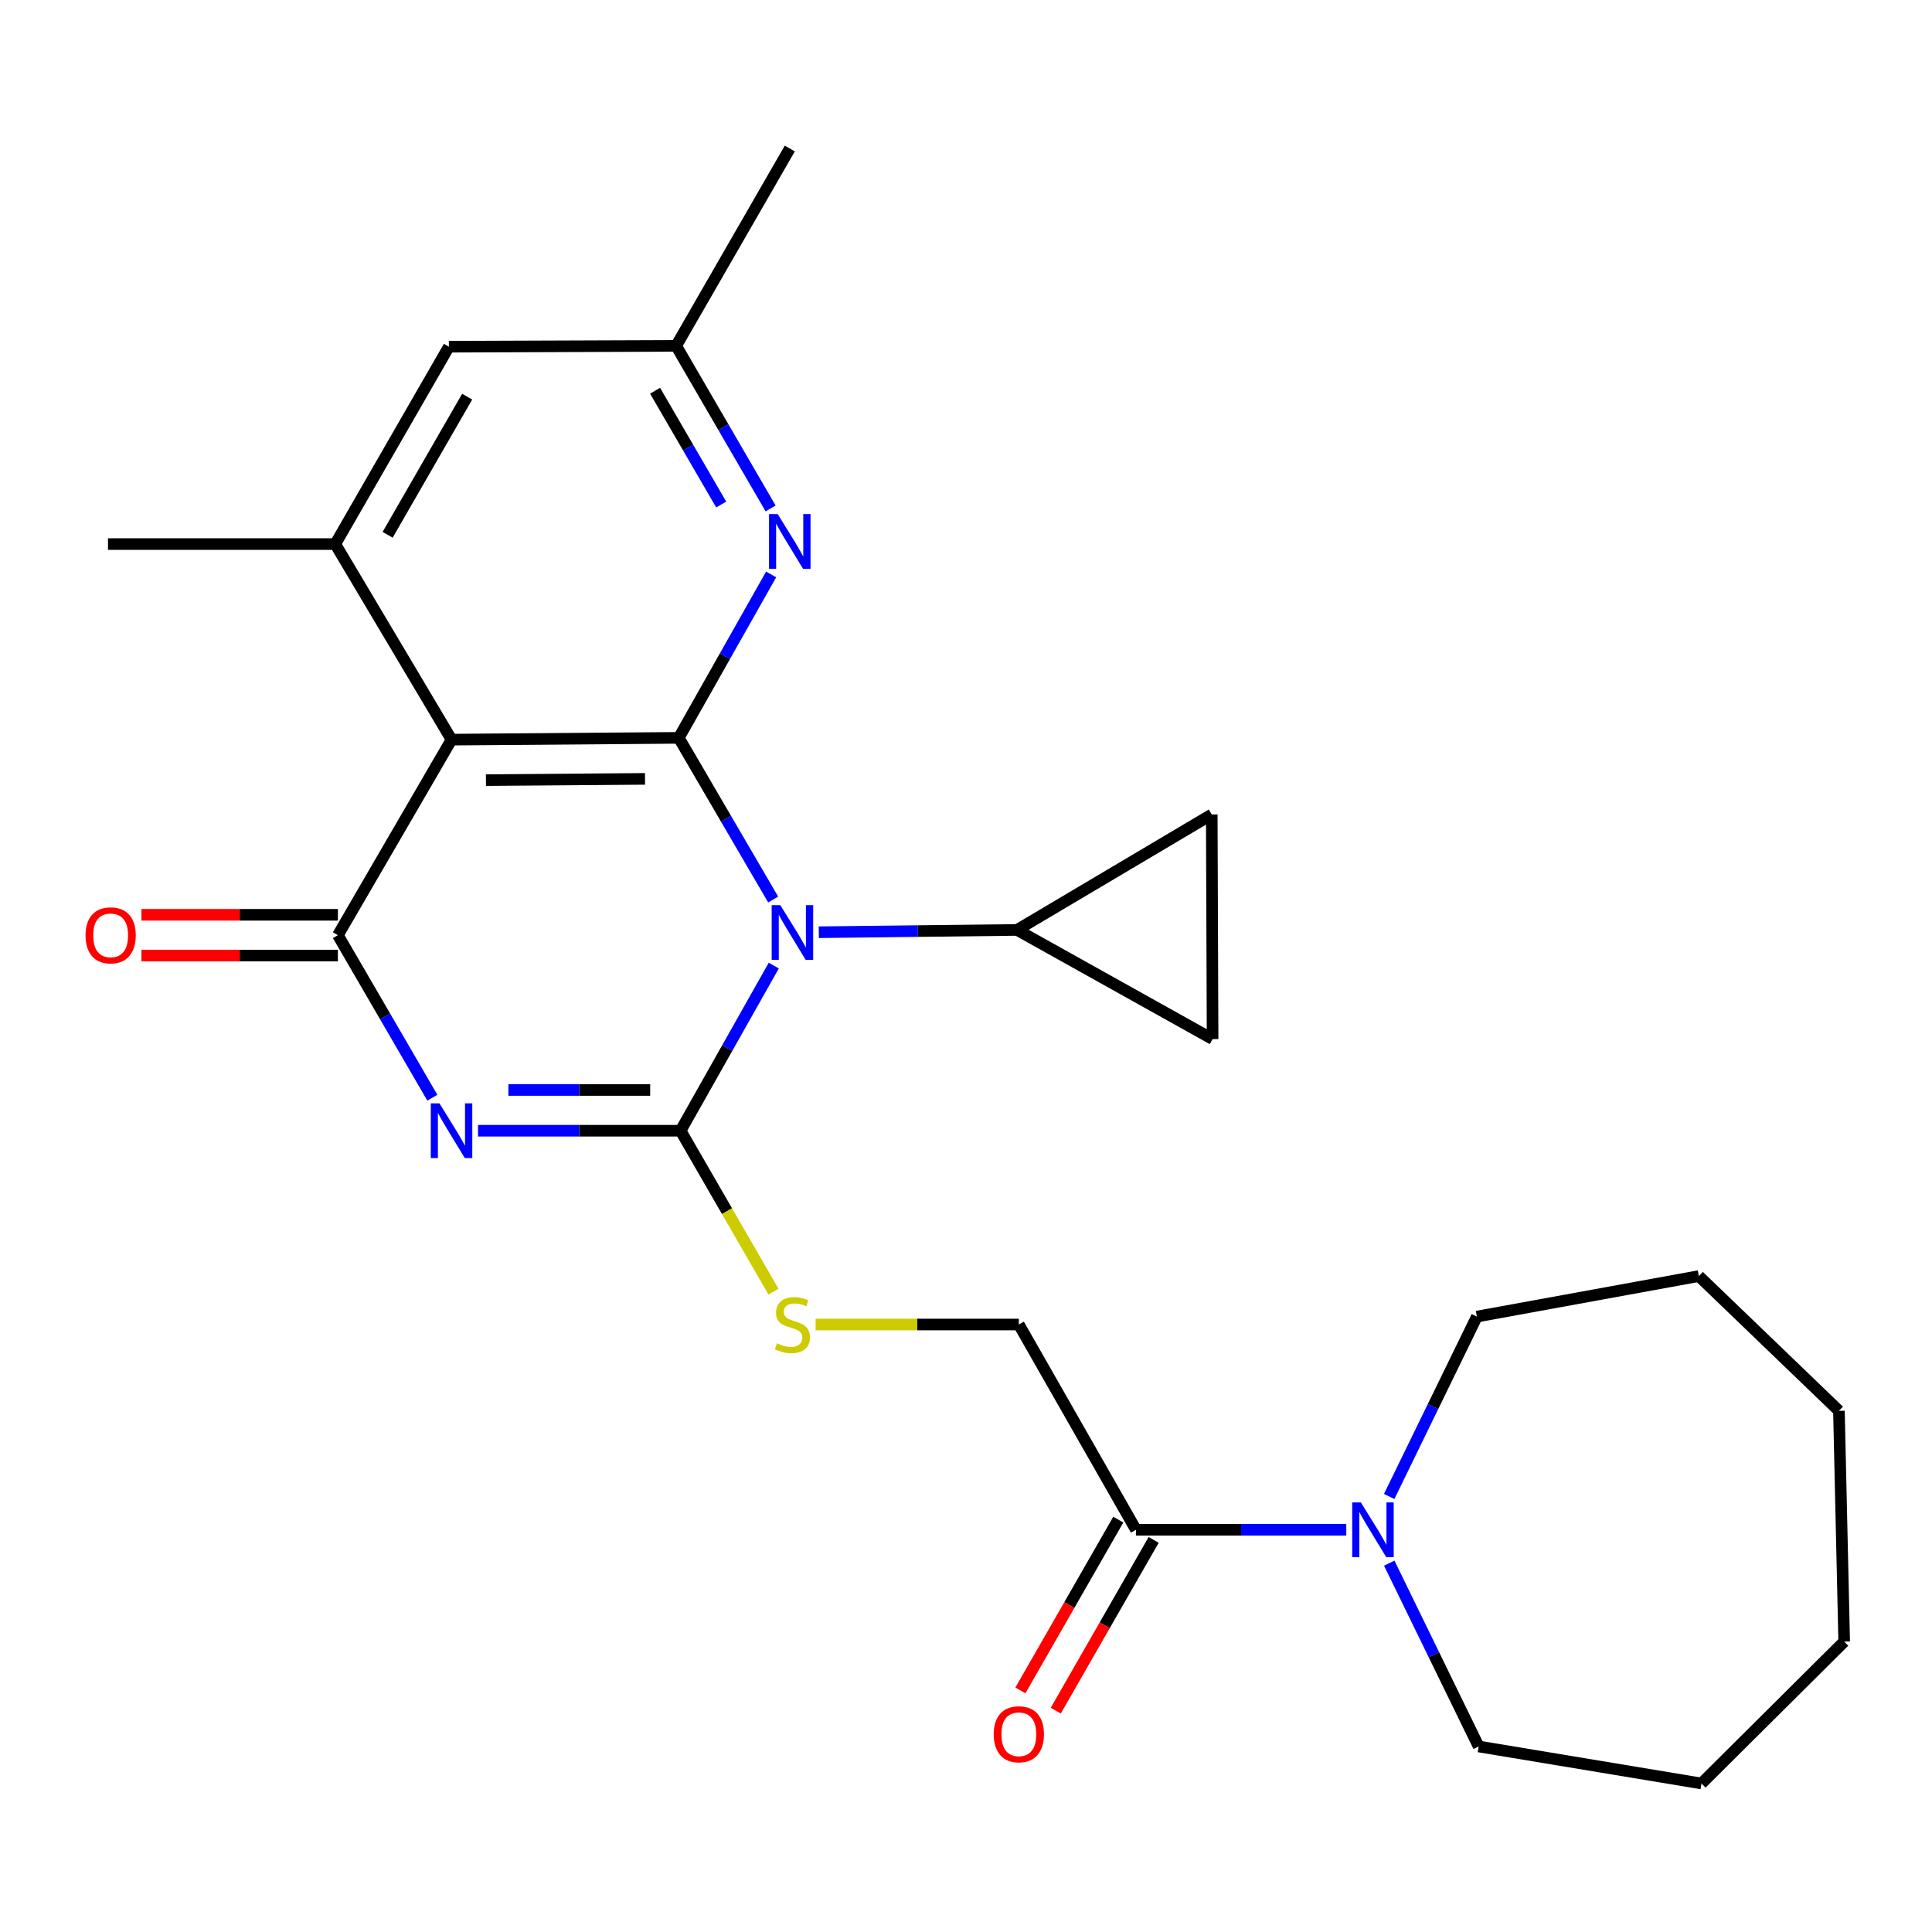 <?xml version='1.0' encoding='iso-8859-1'?>
<svg version='1.1' baseProfile='full'
              xmlns='http://www.w3.org/2000/svg'
                      xmlns:rdkit='http://www.rdkit.org/xml'
                      xmlns:xlink='http://www.w3.org/1999/xlink'
                  xml:space='preserve'
width='1000px' height='1000px' viewBox='0 0 1000 1000'>
<!-- END OF HEADER -->
<rect style='opacity:1.0;fill:#FFFFFF;stroke:none' width='1000' height='1000' x='0' y='0'> </rect>
<path class='bond-0' d='M 400.508,499.783 L 376.386,542.523' style='fill:none;fill-rule:evenodd;stroke:#0000FF;stroke-width:6px;stroke-linecap:butt;stroke-linejoin:miter;stroke-opacity:1' />
<path class='bond-0' d='M 376.386,542.523 L 352.264,585.263' style='fill:none;fill-rule:evenodd;stroke:#000000;stroke-width:6px;stroke-linecap:butt;stroke-linejoin:miter;stroke-opacity:1' />
<path class='bond-2' d='M 400.193,465.601 L 375.766,423.755' style='fill:none;fill-rule:evenodd;stroke:#0000FF;stroke-width:6px;stroke-linecap:butt;stroke-linejoin:miter;stroke-opacity:1' />
<path class='bond-2' d='M 375.766,423.755 L 351.338,381.909' style='fill:none;fill-rule:evenodd;stroke:#000000;stroke-width:6px;stroke-linecap:butt;stroke-linejoin:miter;stroke-opacity:1' />
<path class='bond-6' d='M 423.808,482.52 L 475.116,481.925' style='fill:none;fill-rule:evenodd;stroke:#0000FF;stroke-width:6px;stroke-linecap:butt;stroke-linejoin:miter;stroke-opacity:1' />
<path class='bond-6' d='M 475.116,481.925 L 526.424,481.33' style='fill:none;fill-rule:evenodd;stroke:#000000;stroke-width:6px;stroke-linecap:butt;stroke-linejoin:miter;stroke-opacity:1' />
<path class='bond-1' d='M 352.264,585.263 L 299.842,585.263' style='fill:none;fill-rule:evenodd;stroke:#000000;stroke-width:6px;stroke-linecap:butt;stroke-linejoin:miter;stroke-opacity:1' />
<path class='bond-1' d='M 299.842,585.263 L 247.42,585.263' style='fill:none;fill-rule:evenodd;stroke:#0000FF;stroke-width:6px;stroke-linecap:butt;stroke-linejoin:miter;stroke-opacity:1' />
<path class='bond-1' d='M 336.538,564.167 L 299.842,564.167' style='fill:none;fill-rule:evenodd;stroke:#000000;stroke-width:6px;stroke-linecap:butt;stroke-linejoin:miter;stroke-opacity:1' />
<path class='bond-1' d='M 299.842,564.167 L 263.147,564.167' style='fill:none;fill-rule:evenodd;stroke:#0000FF;stroke-width:6px;stroke-linecap:butt;stroke-linejoin:miter;stroke-opacity:1' />
<path class='bond-8' d='M 352.264,585.263 L 376.302,626.906' style='fill:none;fill-rule:evenodd;stroke:#000000;stroke-width:6px;stroke-linecap:butt;stroke-linejoin:miter;stroke-opacity:1' />
<path class='bond-8' d='M 376.302,626.906 L 400.34,668.548' style='fill:none;fill-rule:evenodd;stroke:#CCCC00;stroke-width:6px;stroke-linecap:butt;stroke-linejoin:miter;stroke-opacity:1' />
<path class='bond-27' d='M 223.786,568.177 L 199.34,526.113' style='fill:none;fill-rule:evenodd;stroke:#0000FF;stroke-width:6px;stroke-linecap:butt;stroke-linejoin:miter;stroke-opacity:1' />
<path class='bond-27' d='M 199.34,526.113 L 174.893,484.049' style='fill:none;fill-rule:evenodd;stroke:#000000;stroke-width:6px;stroke-linecap:butt;stroke-linejoin:miter;stroke-opacity:1' />
<path class='bond-4' d='M 351.338,381.909 L 233.716,382.835' style='fill:none;fill-rule:evenodd;stroke:#000000;stroke-width:6px;stroke-linecap:butt;stroke-linejoin:miter;stroke-opacity:1' />
<path class='bond-4' d='M 333.861,403.143 L 251.526,403.791' style='fill:none;fill-rule:evenodd;stroke:#000000;stroke-width:6px;stroke-linecap:butt;stroke-linejoin:miter;stroke-opacity:1' />
<path class='bond-5' d='M 351.338,381.909 L 375.238,339.619' style='fill:none;fill-rule:evenodd;stroke:#000000;stroke-width:6px;stroke-linecap:butt;stroke-linejoin:miter;stroke-opacity:1' />
<path class='bond-5' d='M 375.238,339.619 L 399.138,297.329' style='fill:none;fill-rule:evenodd;stroke:#0000FF;stroke-width:6px;stroke-linecap:butt;stroke-linejoin:miter;stroke-opacity:1' />
<path class='bond-3' d='M 174.893,484.049 L 233.716,382.835' style='fill:none;fill-rule:evenodd;stroke:#000000;stroke-width:6px;stroke-linecap:butt;stroke-linejoin:miter;stroke-opacity:1' />
<path class='bond-13' d='M 174.893,473.501 L 124.052,473.501' style='fill:none;fill-rule:evenodd;stroke:#000000;stroke-width:6px;stroke-linecap:butt;stroke-linejoin:miter;stroke-opacity:1' />
<path class='bond-13' d='M 124.052,473.501 L 73.212,473.501' style='fill:none;fill-rule:evenodd;stroke:#FF0000;stroke-width:6px;stroke-linecap:butt;stroke-linejoin:miter;stroke-opacity:1' />
<path class='bond-13' d='M 174.893,494.597 L 124.052,494.597' style='fill:none;fill-rule:evenodd;stroke:#000000;stroke-width:6px;stroke-linecap:butt;stroke-linejoin:miter;stroke-opacity:1' />
<path class='bond-13' d='M 124.052,494.597 L 73.212,494.597' style='fill:none;fill-rule:evenodd;stroke:#FF0000;stroke-width:6px;stroke-linecap:butt;stroke-linejoin:miter;stroke-opacity:1' />
<path class='bond-7' d='M 233.716,382.835 L 173.534,281.609' style='fill:none;fill-rule:evenodd;stroke:#000000;stroke-width:6px;stroke-linecap:butt;stroke-linejoin:miter;stroke-opacity:1' />
<path class='bond-15' d='M 398.863,263.163 L 374.421,221.093' style='fill:none;fill-rule:evenodd;stroke:#0000FF;stroke-width:6px;stroke-linecap:butt;stroke-linejoin:miter;stroke-opacity:1' />
<path class='bond-15' d='M 374.421,221.093 L 349.979,179.023' style='fill:none;fill-rule:evenodd;stroke:#000000;stroke-width:6px;stroke-linecap:butt;stroke-linejoin:miter;stroke-opacity:1' />
<path class='bond-15' d='M 373.289,261.139 L 356.18,231.691' style='fill:none;fill-rule:evenodd;stroke:#0000FF;stroke-width:6px;stroke-linecap:butt;stroke-linejoin:miter;stroke-opacity:1' />
<path class='bond-15' d='M 356.18,231.691 L 339.071,202.242' style='fill:none;fill-rule:evenodd;stroke:#000000;stroke-width:6px;stroke-linecap:butt;stroke-linejoin:miter;stroke-opacity:1' />
<path class='bond-11' d='M 526.424,481.33 L 627.638,537.832' style='fill:none;fill-rule:evenodd;stroke:#000000;stroke-width:6px;stroke-linecap:butt;stroke-linejoin:miter;stroke-opacity:1' />
<path class='bond-12' d='M 526.424,481.33 L 627.205,421.569' style='fill:none;fill-rule:evenodd;stroke:#000000;stroke-width:6px;stroke-linecap:butt;stroke-linejoin:miter;stroke-opacity:1' />
<path class='bond-18' d='M 173.534,281.609 L 55.9,281.609' style='fill:none;fill-rule:evenodd;stroke:#000000;stroke-width:6px;stroke-linecap:butt;stroke-linejoin:miter;stroke-opacity:1' />
<path class='bond-28' d='M 173.534,281.609 L 232.345,179.457' style='fill:none;fill-rule:evenodd;stroke:#000000;stroke-width:6px;stroke-linecap:butt;stroke-linejoin:miter;stroke-opacity:1' />
<path class='bond-28' d='M 200.638,276.812 L 241.806,205.305' style='fill:none;fill-rule:evenodd;stroke:#000000;stroke-width:6px;stroke-linecap:butt;stroke-linejoin:miter;stroke-opacity:1' />
<path class='bond-16' d='M 422.171,685.563 L 474.761,685.563' style='fill:none;fill-rule:evenodd;stroke:#CCCC00;stroke-width:6px;stroke-linecap:butt;stroke-linejoin:miter;stroke-opacity:1' />
<path class='bond-16' d='M 474.761,685.563 L 527.35,685.563' style='fill:none;fill-rule:evenodd;stroke:#000000;stroke-width:6px;stroke-linecap:butt;stroke-linejoin:miter;stroke-opacity:1' />
<path class='bond-9' d='M 587.978,791.806 L 527.35,685.563' style='fill:none;fill-rule:evenodd;stroke:#000000;stroke-width:6px;stroke-linecap:butt;stroke-linejoin:miter;stroke-opacity:1' />
<path class='bond-10' d='M 587.978,791.806 L 642.405,791.806' style='fill:none;fill-rule:evenodd;stroke:#000000;stroke-width:6px;stroke-linecap:butt;stroke-linejoin:miter;stroke-opacity:1' />
<path class='bond-10' d='M 642.405,791.806 L 696.833,791.806' style='fill:none;fill-rule:evenodd;stroke:#0000FF;stroke-width:6px;stroke-linecap:butt;stroke-linejoin:miter;stroke-opacity:1' />
<path class='bond-17' d='M 578.827,786.56 L 553.491,830.757' style='fill:none;fill-rule:evenodd;stroke:#000000;stroke-width:6px;stroke-linecap:butt;stroke-linejoin:miter;stroke-opacity:1' />
<path class='bond-17' d='M 553.491,830.757 L 528.155,874.954' style='fill:none;fill-rule:evenodd;stroke:#FF0000;stroke-width:6px;stroke-linecap:butt;stroke-linejoin:miter;stroke-opacity:1' />
<path class='bond-17' d='M 597.129,797.051 L 571.793,841.248' style='fill:none;fill-rule:evenodd;stroke:#000000;stroke-width:6px;stroke-linecap:butt;stroke-linejoin:miter;stroke-opacity:1' />
<path class='bond-17' d='M 571.793,841.248 L 546.457,885.445' style='fill:none;fill-rule:evenodd;stroke:#FF0000;stroke-width:6px;stroke-linecap:butt;stroke-linejoin:miter;stroke-opacity:1' />
<path class='bond-19' d='M 719.068,809.085 L 742.209,856.526' style='fill:none;fill-rule:evenodd;stroke:#0000FF;stroke-width:6px;stroke-linecap:butt;stroke-linejoin:miter;stroke-opacity:1' />
<path class='bond-19' d='M 742.209,856.526 L 765.349,903.966' style='fill:none;fill-rule:evenodd;stroke:#000000;stroke-width:6px;stroke-linecap:butt;stroke-linejoin:miter;stroke-opacity:1' />
<path class='bond-20' d='M 719.037,774.577 L 741.73,728.019' style='fill:none;fill-rule:evenodd;stroke:#0000FF;stroke-width:6px;stroke-linecap:butt;stroke-linejoin:miter;stroke-opacity:1' />
<path class='bond-20' d='M 741.73,728.019 L 764.423,681.461' style='fill:none;fill-rule:evenodd;stroke:#000000;stroke-width:6px;stroke-linecap:butt;stroke-linejoin:miter;stroke-opacity:1' />
<path class='bond-26' d='M 627.638,537.832 L 627.205,421.569' style='fill:none;fill-rule:evenodd;stroke:#000000;stroke-width:6px;stroke-linecap:butt;stroke-linejoin:miter;stroke-opacity:1' />
<path class='bond-14' d='M 232.345,179.457 L 349.979,179.023' style='fill:none;fill-rule:evenodd;stroke:#000000;stroke-width:6px;stroke-linecap:butt;stroke-linejoin:miter;stroke-opacity:1' />
<path class='bond-21' d='M 349.979,179.023 L 408.79,76.871' style='fill:none;fill-rule:evenodd;stroke:#000000;stroke-width:6px;stroke-linecap:butt;stroke-linejoin:miter;stroke-opacity:1' />
<path class='bond-22' d='M 765.349,903.966 L 880.686,923.129' style='fill:none;fill-rule:evenodd;stroke:#000000;stroke-width:6px;stroke-linecap:butt;stroke-linejoin:miter;stroke-opacity:1' />
<path class='bond-23' d='M 764.423,681.461 L 879.315,660.494' style='fill:none;fill-rule:evenodd;stroke:#000000;stroke-width:6px;stroke-linecap:butt;stroke-linejoin:miter;stroke-opacity:1' />
<path class='bond-24' d='M 880.686,923.129 L 954.545,849.691' style='fill:none;fill-rule:evenodd;stroke:#000000;stroke-width:6px;stroke-linecap:butt;stroke-linejoin:miter;stroke-opacity:1' />
<path class='bond-25' d='M 879.315,660.494 L 951.826,730.252' style='fill:none;fill-rule:evenodd;stroke:#000000;stroke-width:6px;stroke-linecap:butt;stroke-linejoin:miter;stroke-opacity:1' />
<path class='bond-29' d='M 954.545,849.691 L 951.826,730.252' style='fill:none;fill-rule:evenodd;stroke:#000000;stroke-width:6px;stroke-linecap:butt;stroke-linejoin:miter;stroke-opacity:1' />
<path  class='atom-0' d='M 403.901 468.518
L 413.181 483.518
Q 414.101 484.998, 415.581 487.678
Q 417.061 490.358, 417.141 490.518
L 417.141 468.518
L 420.901 468.518
L 420.901 496.838
L 417.021 496.838
L 407.061 480.438
Q 405.901 478.518, 404.661 476.318
Q 403.461 474.118, 403.101 473.438
L 403.101 496.838
L 399.421 496.838
L 399.421 468.518
L 403.901 468.518
' fill='#0000FF'/>
<path  class='atom-2' d='M 227.456 571.103
L 236.736 586.103
Q 237.656 587.583, 239.136 590.263
Q 240.616 592.943, 240.696 593.103
L 240.696 571.103
L 244.456 571.103
L 244.456 599.423
L 240.576 599.423
L 230.616 583.023
Q 229.456 581.103, 228.216 578.903
Q 227.016 576.703, 226.656 576.023
L 226.656 599.423
L 222.976 599.423
L 222.976 571.103
L 227.456 571.103
' fill='#0000FF'/>
<path  class='atom-6' d='M 402.53 266.089
L 411.81 281.089
Q 412.73 282.569, 414.21 285.249
Q 415.69 287.929, 415.77 288.089
L 415.77 266.089
L 419.53 266.089
L 419.53 294.409
L 415.65 294.409
L 405.69 278.009
Q 404.53 276.089, 403.29 273.889
Q 402.09 271.689, 401.73 271.009
L 401.73 294.409
L 398.05 294.409
L 398.05 266.089
L 402.53 266.089
' fill='#0000FF'/>
<path  class='atom-9' d='M 402.161 695.283
Q 402.481 695.403, 403.801 695.963
Q 405.121 696.523, 406.561 696.883
Q 408.041 697.203, 409.481 697.203
Q 412.161 697.203, 413.721 695.923
Q 415.281 694.603, 415.281 692.323
Q 415.281 690.763, 414.481 689.803
Q 413.721 688.843, 412.521 688.323
Q 411.321 687.803, 409.321 687.203
Q 406.801 686.443, 405.281 685.723
Q 403.801 685.003, 402.721 683.483
Q 401.681 681.963, 401.681 679.403
Q 401.681 675.843, 404.081 673.643
Q 406.521 671.443, 411.321 671.443
Q 414.601 671.443, 418.321 673.003
L 417.401 676.083
Q 414.001 674.683, 411.441 674.683
Q 408.681 674.683, 407.161 675.843
Q 405.641 676.963, 405.681 678.923
Q 405.681 680.443, 406.441 681.363
Q 407.241 682.283, 408.361 682.803
Q 409.521 683.323, 411.441 683.923
Q 414.001 684.723, 415.521 685.523
Q 417.041 686.323, 418.121 687.963
Q 419.241 689.563, 419.241 692.323
Q 419.241 696.243, 416.601 698.363
Q 414.001 700.443, 409.641 700.443
Q 407.121 700.443, 405.201 699.883
Q 403.321 699.363, 401.081 698.443
L 402.161 695.283
' fill='#CCCC00'/>
<path  class='atom-11' d='M 704.38 777.646
L 713.66 792.646
Q 714.58 794.126, 716.06 796.806
Q 717.54 799.486, 717.62 799.646
L 717.62 777.646
L 721.38 777.646
L 721.38 805.966
L 717.5 805.966
L 707.54 789.566
Q 706.38 787.646, 705.14 785.446
Q 703.94 783.246, 703.58 782.566
L 703.58 805.966
L 699.9 805.966
L 699.9 777.646
L 704.38 777.646
' fill='#0000FF'/>
<path  class='atom-14' d='M 44.271 484.129
Q 44.271 477.329, 47.631 473.529
Q 50.991 469.729, 57.271 469.729
Q 63.551 469.729, 66.911 473.529
Q 70.271 477.329, 70.271 484.129
Q 70.271 491.009, 66.871 494.929
Q 63.471 498.809, 57.271 498.809
Q 51.031 498.809, 47.631 494.929
Q 44.271 491.049, 44.271 484.129
M 57.271 495.609
Q 61.591 495.609, 63.911 492.729
Q 66.271 489.809, 66.271 484.129
Q 66.271 478.569, 63.911 475.769
Q 61.591 472.929, 57.271 472.929
Q 52.951 472.929, 50.591 475.729
Q 48.271 478.529, 48.271 484.129
Q 48.271 489.849, 50.591 492.729
Q 52.951 495.609, 57.271 495.609
' fill='#FF0000'/>
<path  class='atom-18' d='M 514.35 897.647
Q 514.35 890.847, 517.71 887.047
Q 521.07 883.247, 527.35 883.247
Q 533.63 883.247, 536.99 887.047
Q 540.35 890.847, 540.35 897.647
Q 540.35 904.527, 536.95 908.447
Q 533.55 912.327, 527.35 912.327
Q 521.11 912.327, 517.71 908.447
Q 514.35 904.567, 514.35 897.647
M 527.35 909.127
Q 531.67 909.127, 533.99 906.247
Q 536.35 903.327, 536.35 897.647
Q 536.35 892.087, 533.99 889.287
Q 531.67 886.447, 527.35 886.447
Q 523.03 886.447, 520.67 889.247
Q 518.35 892.047, 518.35 897.647
Q 518.35 903.367, 520.67 906.247
Q 523.03 909.127, 527.35 909.127
' fill='#FF0000'/>
</svg>
